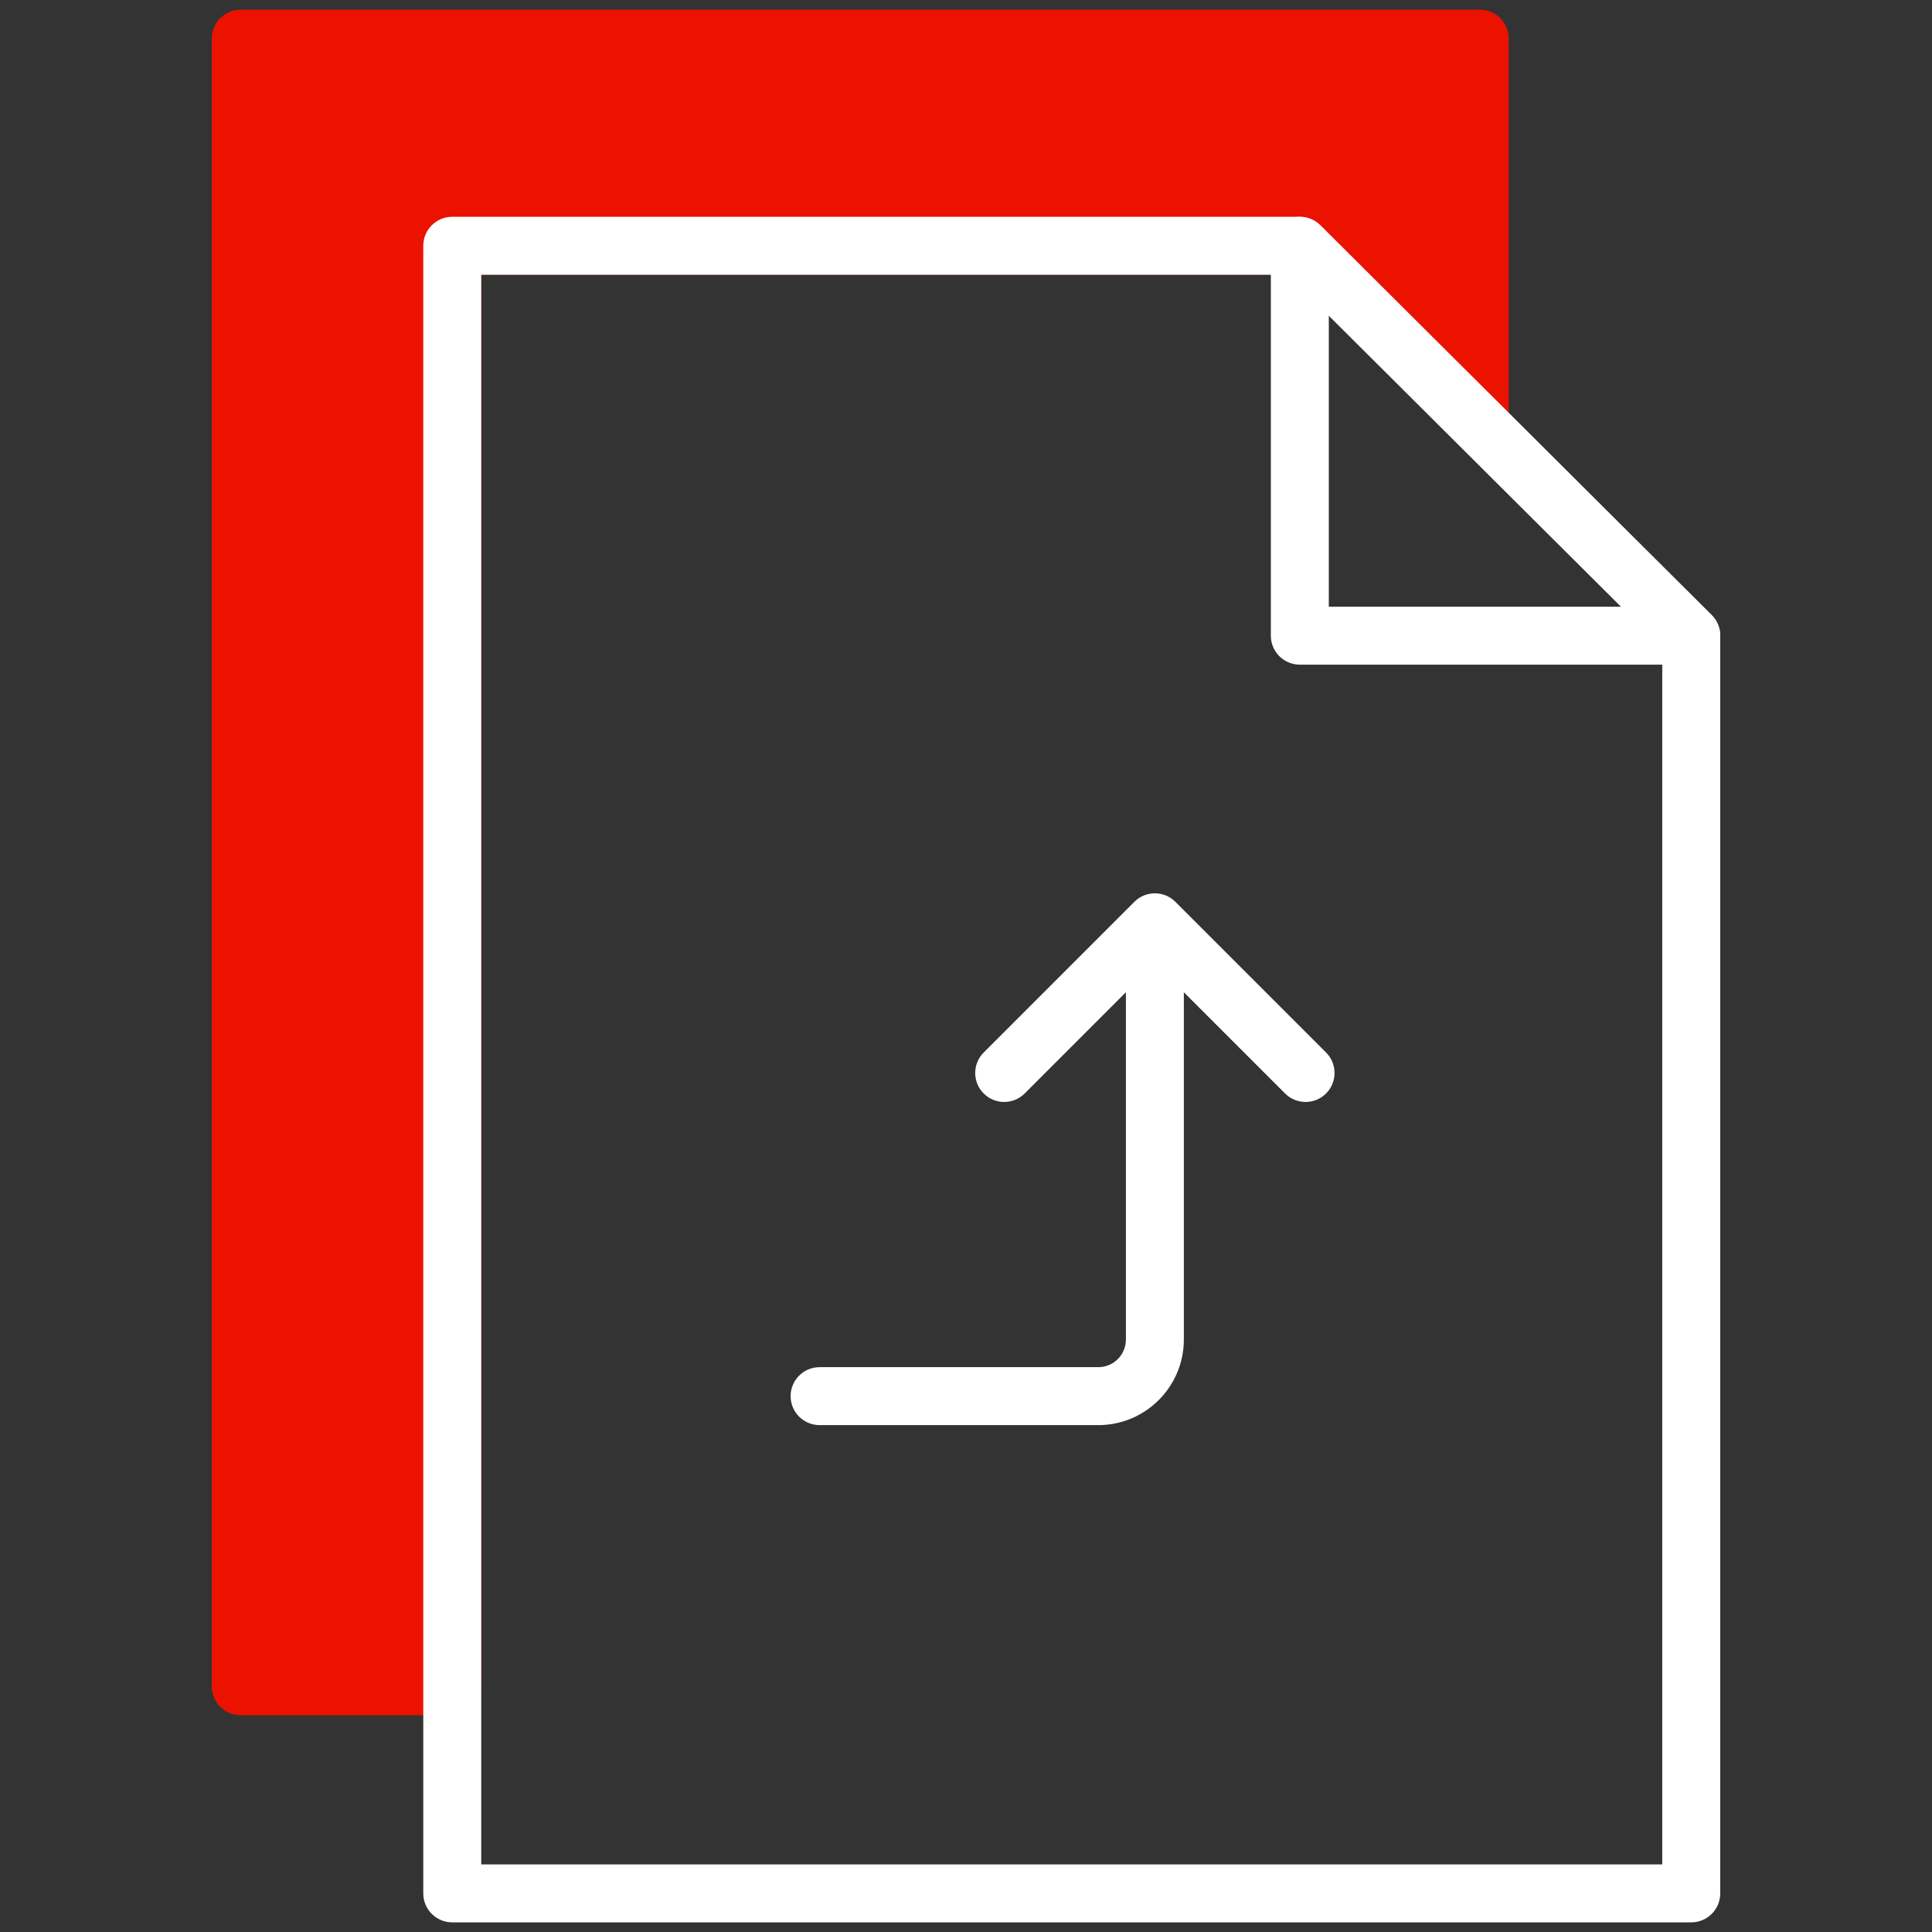 <svg xmlns="http://www.w3.org/2000/svg" width="80" height="80" viewBox="0 0 80 80" fill="none"><rect x="0" y="0" width="80" height="80" fill="#333333" stroke="none"/><path d="M62.472 1.6V17.592C62.472 18.08 62.184 18.512 61.736 18.704C61.288 18.888 60.768 18.784 60.424 18.44L53.328 11.376H19.928V69.824C19.928 70.488 19.392 71.024 18.728 71.024H9.968C9.304 71.024 8.768 70.488 8.768 69.824V1.6C8.768 0.936 9.304 0.4 9.968 0.4H61.272C61.936 0.4 62.472 0.936 62.472 1.6Z" fill="#EB1200"></path><path d="M70.031 79.601H18.727C18.064 79.601 17.527 79.064 17.527 78.401V10.177C17.527 9.513 18.064 8.977 18.727 8.977H53.823C54.141 8.977 54.445 9.102 54.67 9.326L70.879 25.471C71.105 25.696 71.231 26.002 71.231 26.321V78.401C71.231 79.064 70.695 79.601 70.031 79.601ZM19.927 77.201H68.831V26.819L53.328 11.377H19.927V77.201Z" fill="white"></path><path d="M70.029 27.522H53.823C53.16 27.522 52.623 26.985 52.623 26.322V10.18C52.623 9.695 52.915 9.258 53.363 9.072C53.811 8.886 54.327 8.989 54.67 9.33L70.877 25.472C71.221 25.815 71.325 26.331 71.139 26.781C70.954 27.23 70.516 27.522 70.029 27.522ZM55.023 25.122H67.125L55.023 13.069V25.122Z" fill="white"></path><path d="M45.479 59.011H33.938C33.275 59.011 32.738 58.474 32.738 57.811C32.738 57.148 33.275 56.611 33.938 56.611H45.479C46.109 56.611 46.621 56.099 46.621 55.469V40.725C46.621 40.062 47.157 39.525 47.821 39.525C48.484 39.525 49.021 40.062 49.021 40.725V55.469C49.02 57.422 47.432 59.011 45.479 59.011Z" fill="white"></path><path d="M54.061 45.63C53.754 45.63 53.447 45.513 53.212 45.279L47.821 39.887L42.429 45.279C41.961 45.747 41.201 45.747 40.733 45.279C40.264 44.81 40.264 44.05 40.733 43.582L46.972 37.342C47.441 36.873 48.2 36.873 48.669 37.342L54.909 43.582C55.378 44.05 55.378 44.811 54.909 45.279C54.676 45.512 54.368 45.63 54.061 45.63Z" fill="white"></path></svg>